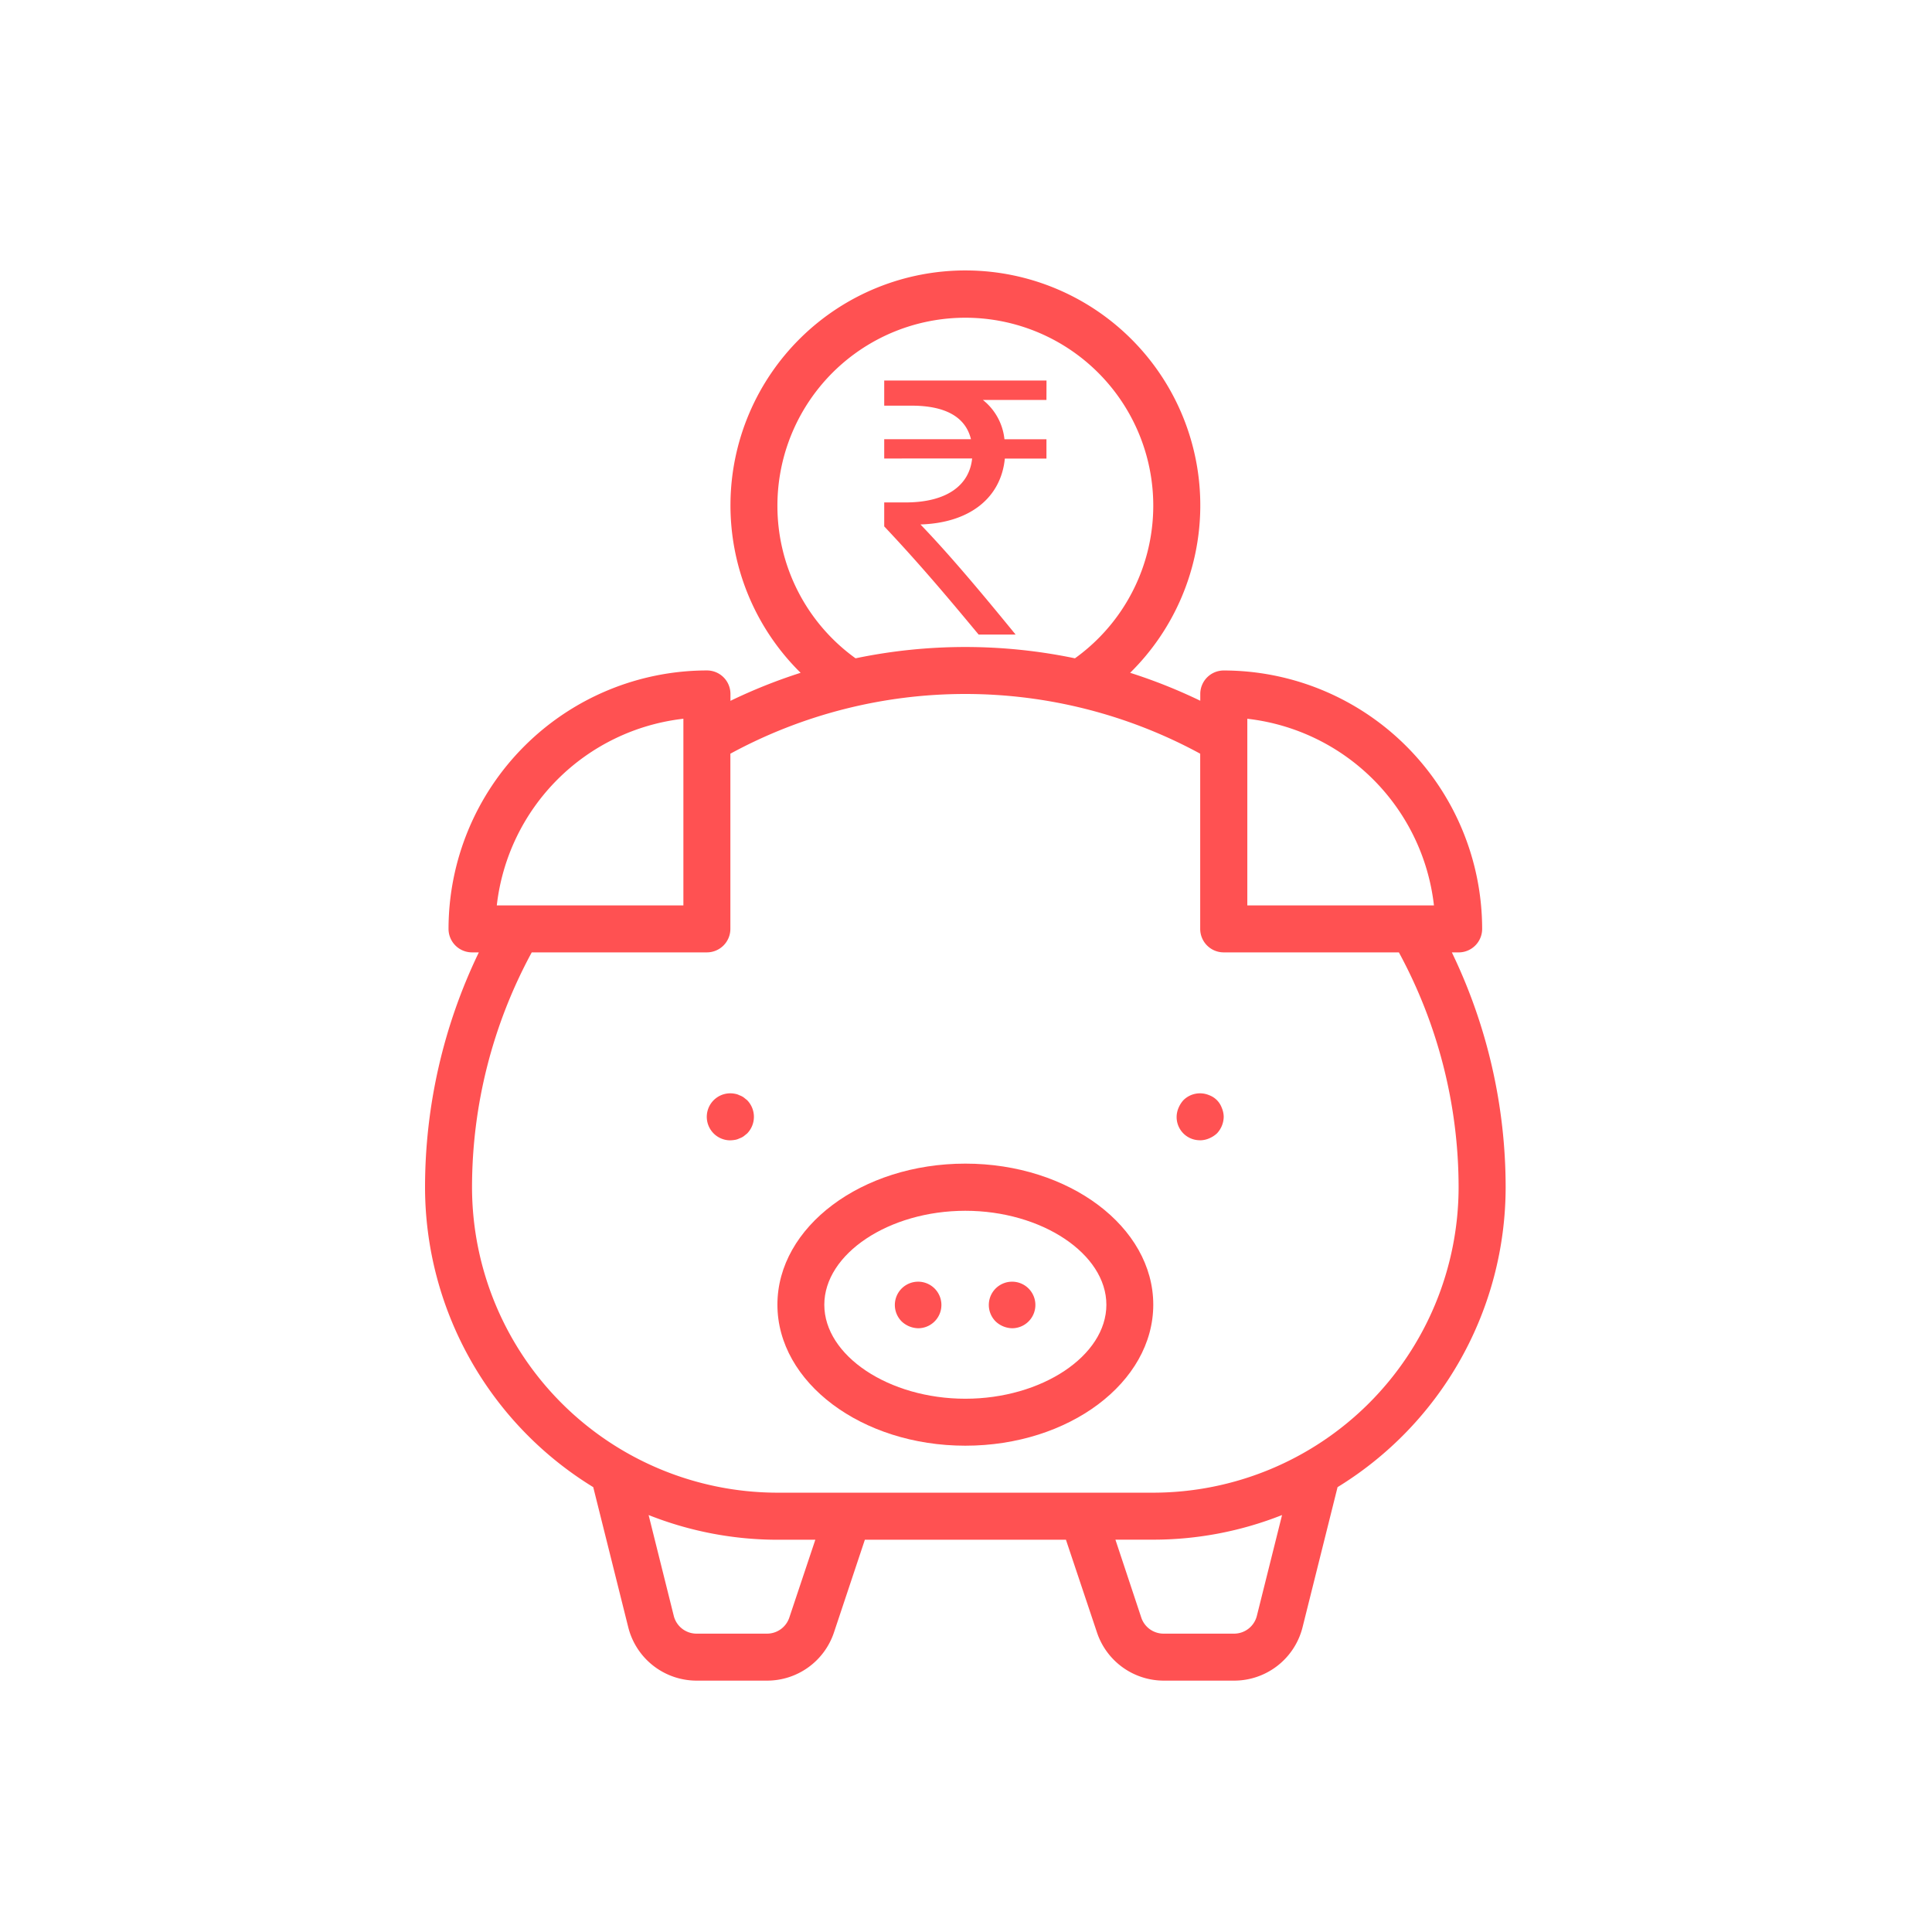<svg xmlns="http://www.w3.org/2000/svg" xmlns:xlink="http://www.w3.org/1999/xlink" width="100" height="100" viewBox="0 0 100 100">
  <defs>
    <clipPath id="clip-path">
      <rect id="Rectangle_206" data-name="Rectangle 206" width="100" height="100" transform="translate(482 2431)" fill="#fff" stroke="#707070" stroke-width="1"/>
    </clipPath>
  </defs>
  <g id="_04" data-name="04" transform="translate(-482 -2431)" clip-path="url(#clip-path)">
    <g id="Group_383" data-name="Group 383" transform="translate(489.472 2441.918)">
      <g id="Group_381" data-name="Group 381" transform="translate(14.528 3.082)">
        <path id="Path_613" data-name="Path 613" d="M23.234,66.056l1.812,7.252a3.649,3.649,0,0,0,3.54,2.763h3.647a3.647,3.647,0,0,0,3.461-2.494l1.6-4.8H47.7l1.607,4.8a3.647,3.647,0,0,0,3.454,2.494h3.647a3.649,3.649,0,0,0,3.54-2.763l1.812-7.252a18.225,18.225,0,0,0,8.7-15.519,27.984,27.984,0,0,0-2.784-12.159h.352a1.217,1.217,0,0,0,1.216-1.216A13.391,13.391,0,0,0,55.869,23.786,1.215,1.215,0,0,0,54.654,25v.352a27.681,27.681,0,0,0-3.63-1.446,12.159,12.159,0,1,0-17.195-.139l.139.139a27.791,27.791,0,0,0-3.632,1.451V25a1.216,1.216,0,0,0-1.216-1.216A13.39,13.39,0,0,0,15.744,37.161a1.216,1.216,0,0,0,1.216,1.216h.352a28,28,0,0,0-2.784,12.159A18.225,18.225,0,0,0,23.234,66.056Zm10.149,6.751a1.217,1.217,0,0,1-1.153.832H28.583a1.215,1.215,0,0,1-1.181-.921L26.1,67.5a18.111,18.111,0,0,0,6.67,1.279h1.959Zm24.2-.089a1.215,1.215,0,0,1-1.181.921H52.752a1.216,1.216,0,0,1-1.152-.832l-1.338-4.032h1.96A18.1,18.1,0,0,0,58.887,67.5Zm-.494-46.433a10.969,10.969,0,0,1,9.66,9.661h-9.66ZM32.767,15.275a9.727,9.727,0,1,1,15.4,7.881,27.822,27.822,0,0,0-11.355,0A9.713,9.713,0,0,1,32.767,15.275ZM27.9,26.284v9.661H18.242A10.969,10.969,0,0,1,27.9,26.284Zm1.216,12.093a1.217,1.217,0,0,0,1.216-1.216V28.093a25.461,25.461,0,0,1,24.318,0v9.068a1.216,1.216,0,0,0,1.216,1.216h9.068a25.521,25.521,0,0,1,3.091,12.159A15.825,15.825,0,0,1,52.222,66.343H32.767A15.826,15.826,0,0,1,16.96,50.536a25.521,25.521,0,0,1,3.091-12.159Z" transform="translate(-14.528 -3.082)" fill="#ff5152"/>
        <path id="Path_614" data-name="Path 614" d="M47.693,77.091c5.363,0,9.727-3.272,9.727-7.3s-4.364-7.3-9.727-7.3-9.727,3.272-9.727,7.3S42.329,77.091,47.693,77.091Zm0-12.159c3.954,0,7.3,2.228,7.3,4.864s-3.342,4.864-7.3,4.864-7.3-2.228-7.3-4.864S43.739,64.932,47.693,64.932Z" transform="translate(-19.727 -16.262)" fill="#ff5152"/>
        <path id="Path_615" data-name="Path 615" d="M34.492,60.245a1.7,1.7,0,0,0,.243-.025.747.747,0,0,0,.219-.073.931.931,0,0,0,.219-.109l.182-.146a1.233,1.233,0,0,0,0-1.726l-.182-.146a.931.931,0,0,0-.219-.109.747.747,0,0,0-.219-.073,1.217,1.217,0,1,0-.243,2.408Z" transform="translate(-18.685 -15.222)" fill="#ff5152"/>
        <path id="Path_616" data-name="Path 616" d="M65.744,60.245a1.209,1.209,0,0,0,.461-.1,1.392,1.392,0,0,0,.4-.255,1.278,1.278,0,0,0,.353-.863,1.212,1.212,0,0,0-.1-.462,1.1,1.1,0,0,0-.657-.657,1.216,1.216,0,0,0-1.325.256,1.4,1.4,0,0,0-.255.4,1.227,1.227,0,0,0-.1.462,1.2,1.2,0,0,0,1.191,1.216Z" transform="translate(-25.619 -15.223)" fill="#ff5152"/>
        <path id="Path_617" data-name="Path 617" d="M46.994,72.752a1.205,1.205,0,1,0-.864-.353A1.282,1.282,0,0,0,46.994,72.752Z" transform="translate(-21.46 -18.002)" fill="#ff5152"/>
        <path id="Path_618" data-name="Path 618" d="M53.244,72.752a1.205,1.205,0,1,0-.864-.353A1.282,1.282,0,0,0,53.244,72.752Z" transform="translate(-22.846 -18.002)" fill="#ff5152"/>
      </g>
      <g id="Group_382" data-name="Group 382" transform="translate(38.295 8.785)">
        <path id="Path_619" data-name="Path 619" d="M53.467,11.408H50.176a2.992,2.992,0,0,1,1.117,2.035h2.174v1H51.313c-.2,2.034-1.815,3.331-4.367,3.411,1.556,1.616,3.251,3.65,4.926,5.7H49.957c-1.556-1.875-3.012-3.61-4.887-5.6V16.714h1.1c2.154,0,3.31-.9,3.45-2.274H45.07v-1h4.489c-.279-1.157-1.337-1.735-3.072-1.735H45.07v-1.3h8.4Z" transform="translate(-45.07 -10.411)" fill="#ff5152"/>
      </g>
    </g>
  </g>
</svg>
